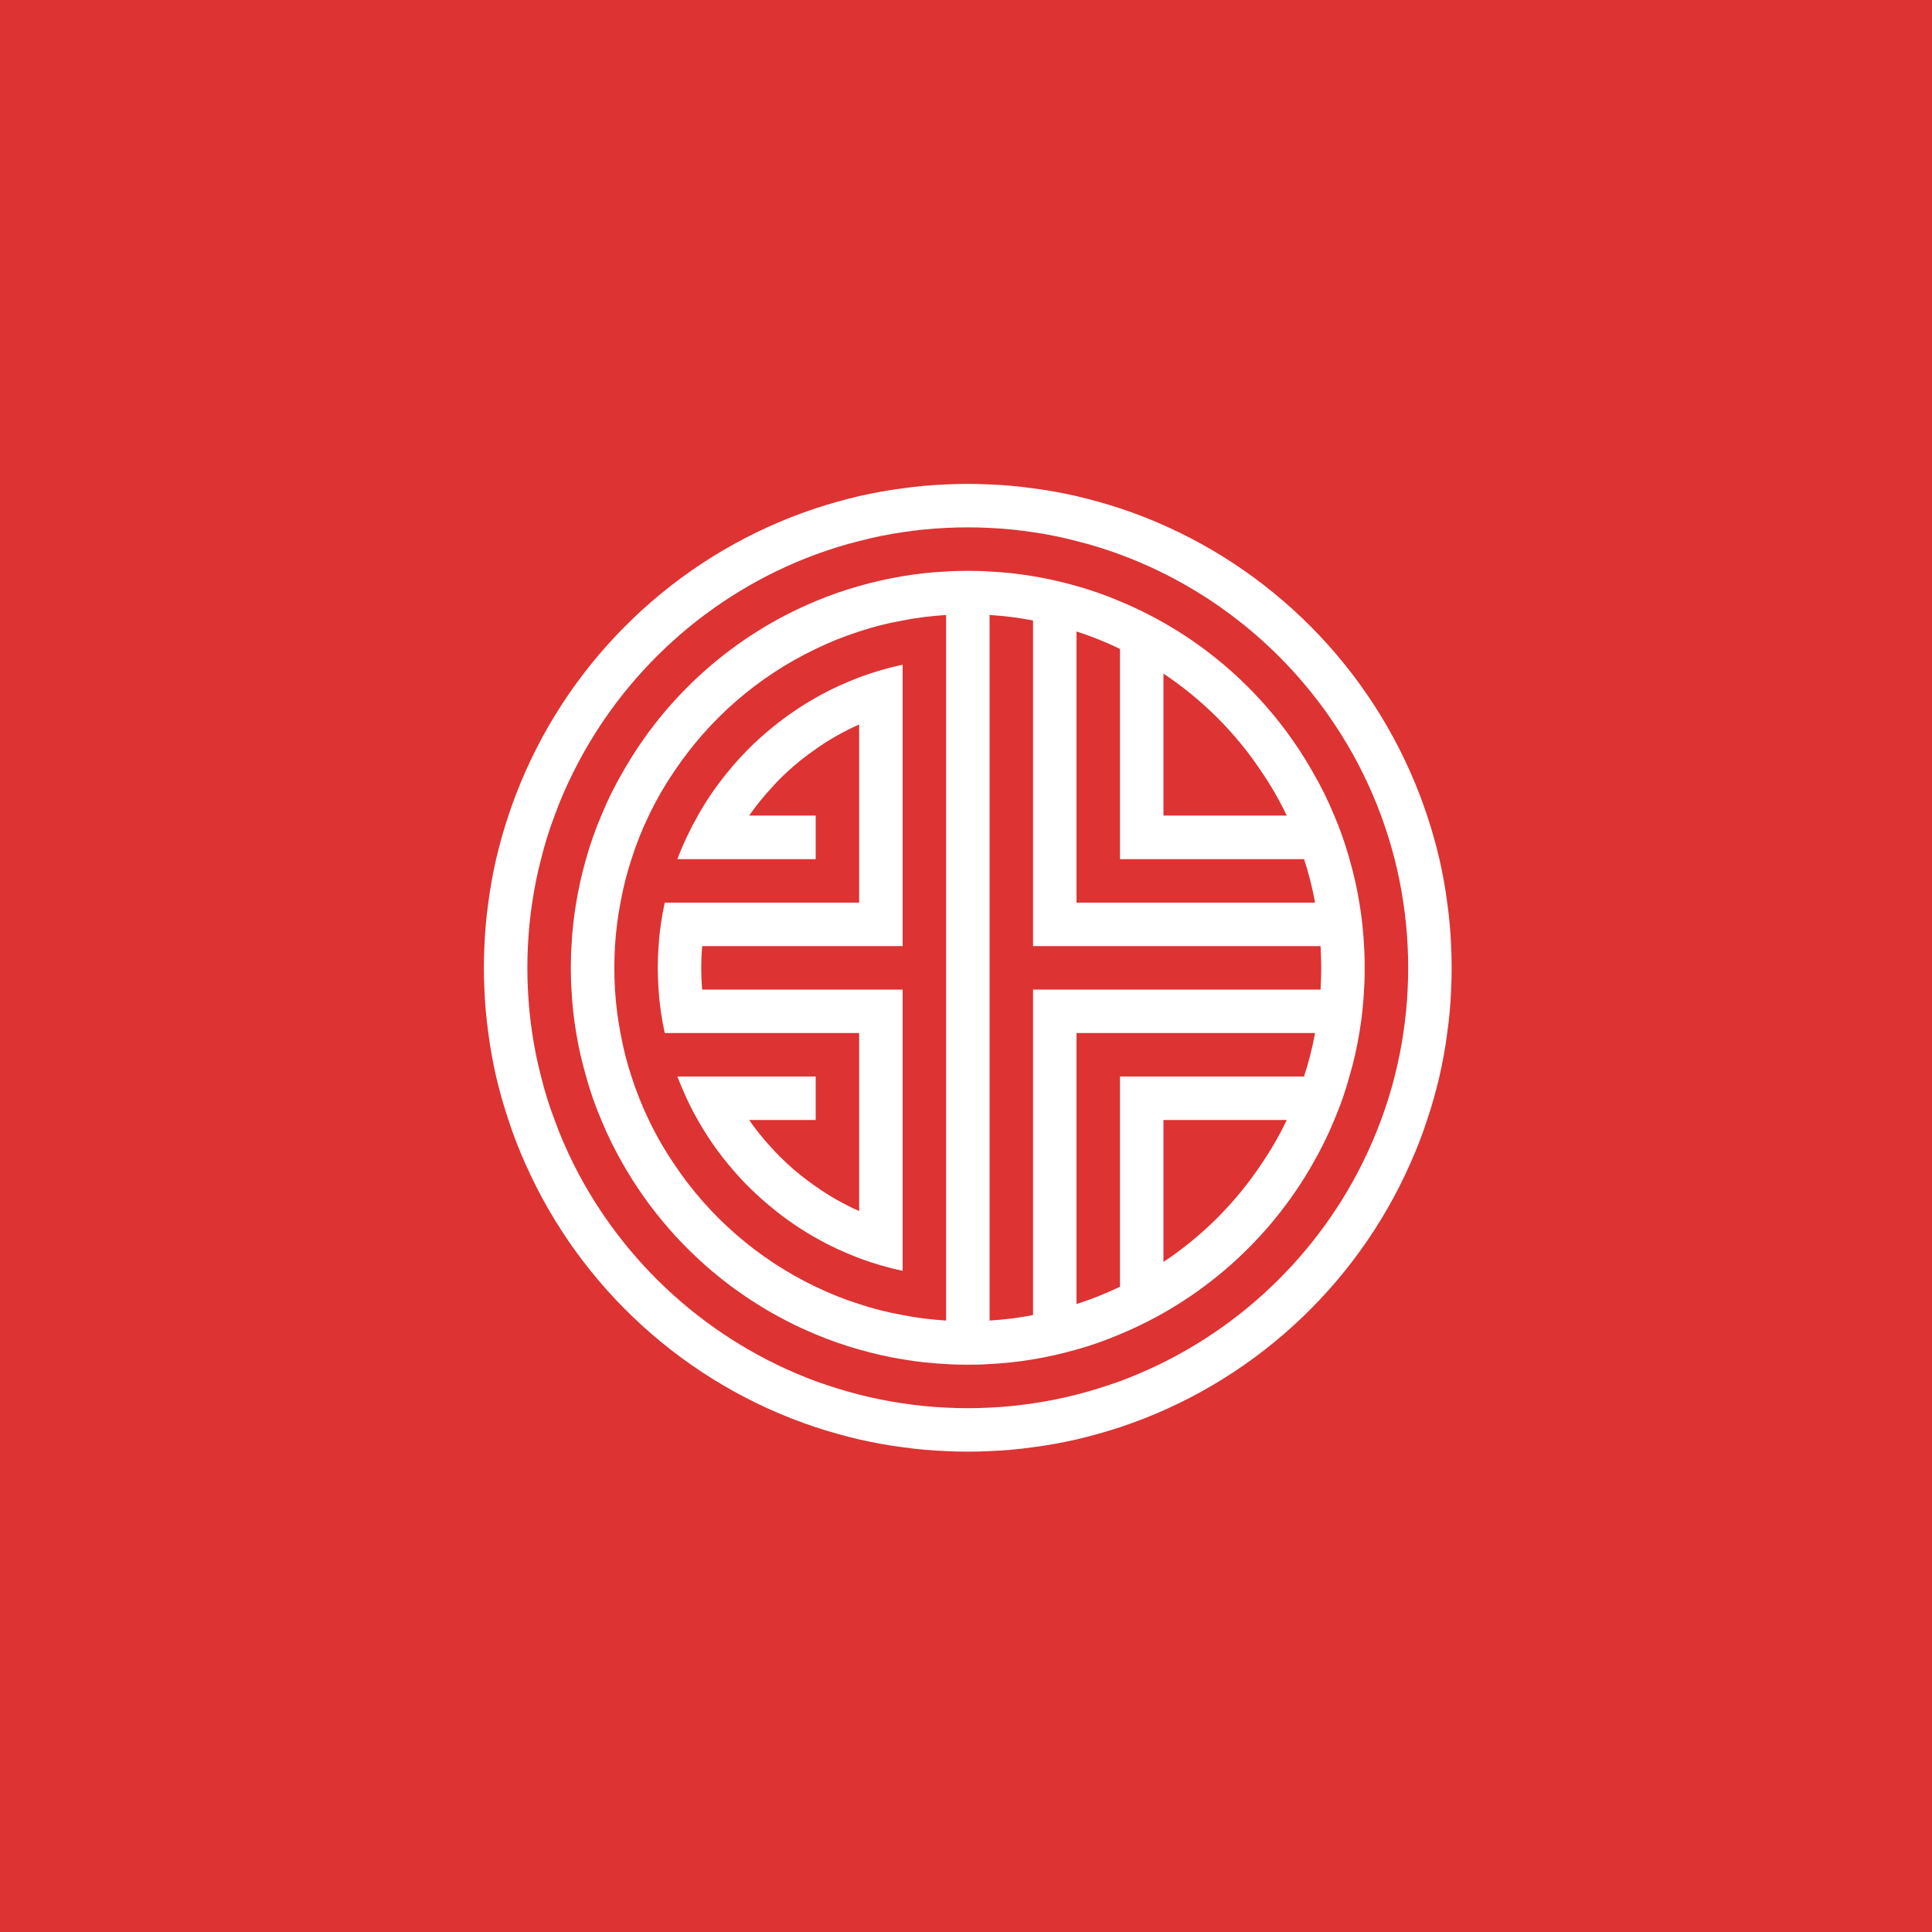 <?xml version="1.0" encoding="UTF-8"?> <svg xmlns="http://www.w3.org/2000/svg" id="uuid-df9d356e-c928-46fd-9e1d-bf5ba865a929" width="2in" height="2in" viewBox="0 0 144 144"><rect x="-.487" width="145.238" height="145.238" fill="#d33" stroke-width="0"></rect><path d="M108.157,70.517c-.04-1.09-.14-2.18-.29-3.24-.14-1.1-.34-2.18-.58-3.24-.26-1.1-.56-2.19-.92-3.25-.36-1.1-.78-2.18-1.25-3.24-4.09-9.25-11.96-16.45-21.64-19.66-1.06-.35-2.14-.65-3.24-.91-1.06-.24-2.14-.44-3.24-.58-1.06-.15-2.15-.25-3.24-.29-.54-.03-1.08-.04-1.62-.04s-1.08.01-1.62.04c-1.09.04-2.18.14-3.24.29-1.1.14-2.18.34-3.24.58-1.1.26-2.18.56-3.24.91-9.69,3.21-17.56,10.41-21.65,19.66-.47,1.06-.89,2.14-1.25,3.24-.36,1.06-.66,2.15-.92,3.25-.24,1.06-.44,2.14-.58,3.24-.15,1.06-.25,2.15-.29,3.24-.03.54-.04,1.08-.04,1.62s.01,1.09.04,1.62c.04,1.1.14,2.18.29,3.24.14,1.1.34,2.18.58,3.24.26,1.1.56,2.18.92,3.24.36,1.11.78,2.19,1.25,3.24,4.09,9.25,11.96,16.45,21.65,19.66,1.06.35,2.14.65,3.24.91,1.06.24,2.14.44,3.24.58,1.06.15,2.15.25,3.24.29.54.03,1.08.04,1.62.04s1.08-.01,1.62-.04c1.09-.04,2.18-.14,3.24-.29,1.1-.14,2.18-.34,3.24-.58,1.1-.26,2.18-.56,3.24-.91,9.68-3.21,17.55-10.41,21.64-19.66.47-1.05.89-2.13,1.25-3.24.36-1.06.66-2.14.92-3.24.24-1.06.44-2.14.58-3.24.15-1.06.25-2.14.29-3.24.03-.53.04-1.08.04-1.62s-.01-1.08-.04-1.62ZM104.917,73.757c-.05,1.09-.16,2.18-.32,3.24-.16,1.1-.38,2.18-.65,3.24-.28,1.11-.62,2.19-1.01,3.24-.41,1.11-.88,2.19-1.4,3.24-3.71,7.46-10.18,13.31-18.06,16.23-1.06.38-2.14.72-3.24,1-1.06.27-2.14.49-3.24.65-1.06.16-2.15.27-3.24.32-.54.03-1.08.04-1.62.04s-1.08-.01-1.62-.04c-1.09-.05-2.18-.16-3.24-.32-1.1-.16-2.18-.38-3.24-.65-1.1-.28-2.18-.62-3.24-1-7.88-2.92-14.35-8.77-18.07-16.23-.52-1.05-.99-2.13-1.39-3.24-.4-1.05-.74-2.13-1.01-3.24-.28-1.06-.5-2.14-.66-3.24-.16-1.06-.27-2.15-.32-3.24-.03-.54-.04-1.08-.04-1.62s.01-1.08.04-1.62c.05-1.09.16-2.18.32-3.24.16-1.1.38-2.18.66-3.24.27-1.11.61-2.19,1.01-3.25.4-1.11.87-2.19,1.4-3.24,3.71-7.46,10.18-13.31,18.06-16.22,1.06-.39,2.14-.73,3.24-1,1.06-.28,2.14-.5,3.24-.66,1.06-.16,2.15-.27,3.24-.32.54-.03,1.08-.04,1.62-.04s1.08.01,1.62.04c1.09.05,2.18.16,3.24.32,1.1.16,2.18.38,3.24.66,1.1.27,2.18.61,3.24,1,7.88,2.91,14.34,8.76,18.06,16.22.52,1.05.99,2.13,1.4,3.24.39,1.06.73,2.14,1.01,3.25.27,1.06.49,2.14.65,3.24.16,1.06.27,2.15.32,3.24.03.54.04,1.08.04,1.62s-.01,1.08-.04,1.62Z" fill="#fff" stroke-width="0"></path><path d="M101.667,70.517c-.05-1.1-.17-2.18-.35-3.24-.18-1.1-.43-2.19-.73-3.24-.31-1.11-.69-2.2-1.14-3.25-.46-1.12-.99-2.2-1.6-3.24-3.22-5.69-8.28-10.2-14.37-12.73-1.05-.45-2.13-.83-3.24-1.14-1.06-.3-2.14-.55-3.24-.73-1.06-.18-2.14-.3-3.24-.35-.54-.04-1.08-.05-1.62-.05s-1.08.01-1.62.05c-1.1.05-2.18.17-3.24.35-1.1.18-2.19.43-3.24.73-1.11.31-2.19.69-3.24,1.13-6.09,2.53-11.16,7.05-14.38,12.74-.61,1.04-1.14,2.12-1.6,3.24-.45,1.05-.83,2.14-1.14,3.25-.3,1.05-.55,2.14-.73,3.24-.18,1.06-.3,2.14-.35,3.24-.04.54-.05,1.08-.05,1.62s.01,1.08.05,1.62c.05,1.1.17,2.18.35,3.24.18,1.1.43,2.18.74,3.24.3,1.11.68,2.19,1.13,3.24.46,1.12.99,2.2,1.59,3.24,3.23,5.69,8.3,10.21,14.39,12.74,1.05.44,2.13.82,3.24,1.13,1.05.3,2.14.55,3.24.73,1.06.18,2.14.3,3.24.35.54.04,1.08.05,1.62.05s1.08-.01,1.62-.05c1.1-.05,2.18-.17,3.24-.35,1.1-.18,2.18-.43,3.24-.73,1.11-.31,2.19-.69,3.24-1.14,6.09-2.53,11.15-7.04,14.38-12.73.6-1.04,1.13-2.12,1.59-3.24.45-1.05.83-2.13,1.13-3.24.31-1.06.56-2.14.74-3.24.18-1.06.3-2.14.35-3.24.04-.54.05-1.08.05-1.62s-.01-1.08-.05-1.62ZM70.517,98.427c-1.1-.07-2.18-.2-3.24-.41-1.11-.2-2.19-.47-3.24-.82-1.11-.35-2.2-.79-3.24-1.29-4.31-2.06-7.97-5.25-10.58-9.19-.7-1.03-1.32-2.11-1.86-3.24-.5-1.04-.93-2.12-1.29-3.24-.35-1.05-.62-2.13-.82-3.24-.21-1.06-.34-2.14-.41-3.24-.03-.53-.05-1.07-.05-1.62,0-.54.02-1.08.05-1.62.07-1.1.2-2.18.41-3.24.2-1.11.47-2.19.82-3.24.35-1.12.79-2.21,1.29-3.25.54-1.13,1.16-2.21,1.86-3.24,2.62-3.94,6.28-7.13,10.58-9.18,1.04-.51,2.13-.94,3.24-1.3,1.05-.35,2.13-.62,3.24-.82,1.06-.21,2.14-.34,3.24-.41v52.59ZM86.717,50.207c2.9,1.93,5.4,4.43,7.33,7.34.7,1.03,1.32,2.11,1.86,3.24h-9.19v-10.58ZM80.237,47.067c1.12.36,2.2.79,3.24,1.3v15.67h13.72c.35,1.05.62,2.13.82,3.24h-17.78v-20.21ZM94.047,86.717c-1.93,2.91-4.42,5.41-7.33,7.34v-10.58h9.19c-.54,1.13-1.16,2.21-1.86,3.24ZM97.197,80.237h-13.72v15.67c-1.04.5-2.12.93-3.24,1.29v-20.2h17.78c-.2,1.11-.48,2.19-.82,3.24ZM98.427,73.757h-21.43v24.26c-1.06.21-2.14.34-3.24.41v-52.59c1.1.07,2.18.2,3.24.41v24.27h21.43c.03.54.05,1.08.05,1.62,0,.55-.02,1.09-.05,1.62Z" fill="#fff" stroke-width="0"></path><path d="M52.337,70.517c-.05.53-.07,1.07-.07,1.62,0,.54.02,1.08.07,1.62h14.94v20.96c-1.11-.23-2.19-.55-3.24-.94-1.12-.43-2.21-.93-3.24-1.52-1.14-.64-2.23-1.39-3.24-2.22-1.22-.99-2.34-2.1-3.33-3.32-.83-1.01-1.57-2.09-2.22-3.24-.59-1.03-1.09-2.12-1.52-3.24h10.31v3.24h-4.96c.52.75,1.09,1.46,1.72,2.13.35.39.72.75,1.1,1.11.67.62,1.38,1.19,2.14,1.71,1.01.72,2.1,1.33,3.24,1.84v-13.27h-14.49c-.23-1.05-.39-2.14-.46-3.24-.04-.54-.06-1.08-.06-1.62s.02-1.08.06-1.62c.07-1.1.23-2.19.46-3.24h14.49v-13.28c-1.14.51-2.23,1.12-3.24,1.84-.76.52-1.47,1.09-2.14,1.71-.39.36-.76.73-1.1,1.12-.63.67-1.2,1.38-1.72,2.12h4.96v3.25h-10.31c.43-1.13.94-2.21,1.53-3.25.64-1.15,1.39-2.23,2.22-3.24.99-1.22,2.1-2.33,3.32-3.32,1.01-.83,2.1-1.57,3.24-2.22,1.03-.59,2.12-1.09,3.24-1.52,1.05-.39,2.13-.71,3.24-.94v20.97h-14.94Z" fill="#fff" stroke-width="0"></path></svg> 